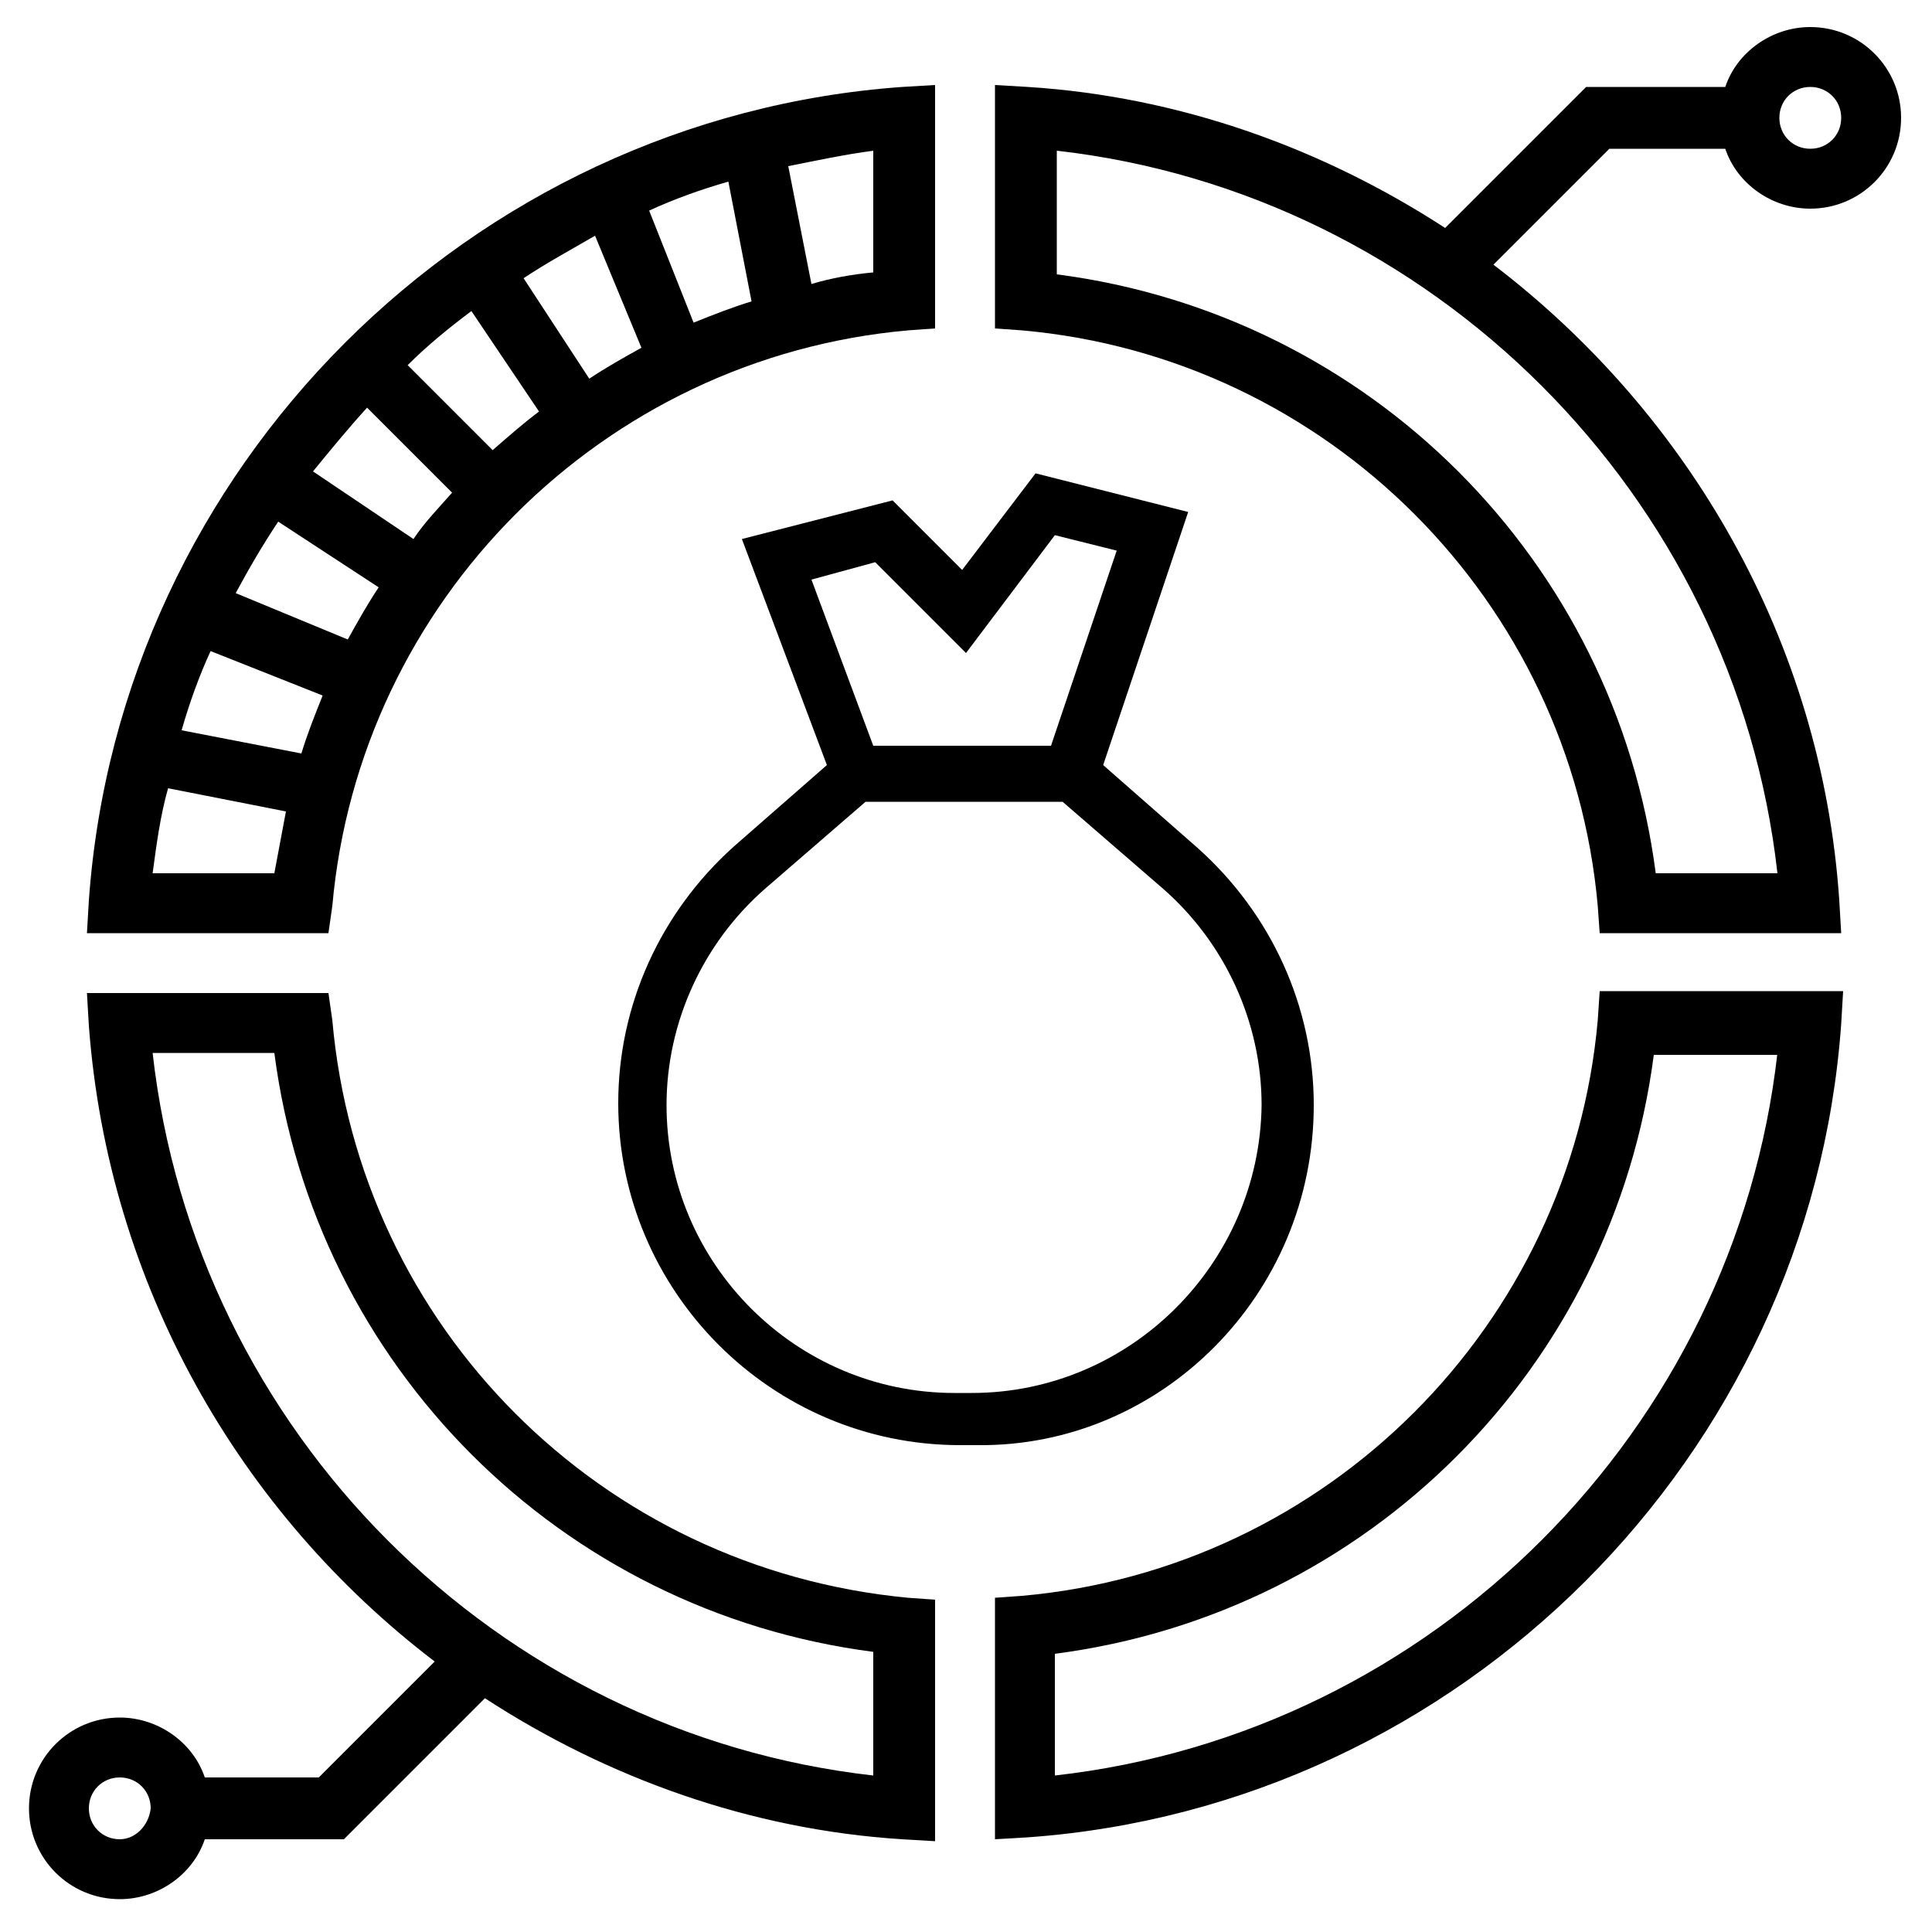 <?xml version="1.0" encoding="utf-8"?>
<!-- Generator: Adobe Illustrator 25.2.0, SVG Export Plug-In . SVG Version: 6.00 Build 0)  -->
<svg version="1.1" id="Calque_1" xmlns="http://www.w3.org/2000/svg" xmlns:xlink="http://www.w3.org/1999/xlink" x="0px" y="0px"
	 viewBox="0 0 100 100" style="enable-background:new 0 0 100 100;" xml:space="preserve">
<g>
	<path d="M68,57.2c0-5.1-2.2-9.9-6-13.3l-4.9-4.3l4.4-13.1l-7.9-2l-3.8,5l-3.6-3.6l-7.8,2l4.4,11.7l-4.8,4.2c-3.8,3.4-6,8.2-6,13.3
		c0,9.7,7.9,17.7,17.7,17.7h0.9C60.1,74.9,68,67,68,57.2z M45.3,29.1l4.7,4.7l4.6-6.1l3.2,0.8l-3.4,10.1h-9.2L42,30L45.3,29.1z
		 M50.3,72.1h-0.9c-8.2,0-14.9-6.7-14.9-14.9c0-4.3,1.9-8.4,5.1-11.2l5.2-4.5H55l5.2,4.5c3.2,2.8,5.1,6.9,5.1,11.2
		C65.2,65.4,58.5,72.1,50.3,72.1z"/>
	<path d="M17.2,46.9c1.4-15.8,14-28.4,29.8-29.8l1.4-0.1V4.4l-1.7,0.1C24.3,6.1,6.2,24.2,4.6,46.6l-0.1,1.7H17L17.2,46.9z M33.2,18
		c-0.9,0.5-1.8,1-2.7,1.6l-3.4-5.2c1.2-0.8,2.5-1.5,3.7-2.2L33.2,18z M33.6,10.9c1.3-0.6,2.7-1.1,4.1-1.5l1.2,6.2
		c-1,0.3-2,0.7-3,1.1L33.6,10.9z M27.9,21.3c-0.8,0.6-1.6,1.3-2.4,2l-4.4-4.4c1-1,2.1-1.9,3.3-2.8L27.9,21.3z M23.4,25.5
		c-0.7,0.8-1.4,1.5-2,2.4l-5.2-3.5c0.9-1.1,1.8-2.2,2.8-3.3L23.4,25.5z M19.6,30.4c-0.6,0.9-1.1,1.8-1.6,2.7l-5.8-2.4
		c0.7-1.3,1.4-2.5,2.2-3.7L19.6,30.4z M16.7,36c-0.4,1-0.8,2-1.1,3l-6.2-1.2c0.4-1.4,0.9-2.8,1.5-4.1L16.7,36z M45.2,14.1
		c-1.1,0.1-2.2,0.3-3.2,0.6l-1.2-6.1c1.5-0.3,2.9-0.6,4.4-0.8V14.1z M7.9,45.2c0.2-1.5,0.4-3,0.8-4.4l6.1,1.2
		c-0.2,1.1-0.4,2.1-0.6,3.2H7.9z"/>
	<path d="M82.7,52.8c-1.4,15.8-14,28.4-29.8,29.8l-1.4,0.1v12.5l1.7-0.1c22.4-1.6,40.5-19.7,42.1-42.1l0.1-1.7H82.8L82.7,52.8z
		 M92,54.5c-2.2,19.5-17.8,35.2-37.4,37.4v-6.3c16.2-2.1,28.9-14.8,31-31H92z"/>
	<path d="M17.2,52.8L17,51.4H4.5l0.1,1.7C5.6,66.5,12.4,78.3,22.5,86l-6,6h-5.9c-0.6-1.8-2.4-3.1-4.4-3.1c-2.6,0-4.7,2.1-4.7,4.7
		s2.1,4.7,4.7,4.7c2,0,3.8-1.3,4.4-3.1h7.2l7.3-7.3c6.3,4.1,13.7,6.8,21.6,7.3l1.7,0.1V82.8l-1.4-0.1C31.1,81.2,18.6,68.7,17.2,52.8
		z M6.2,95.2c-0.9,0-1.6-0.7-1.6-1.6c0-0.9,0.7-1.6,1.6-1.6s1.6,0.7,1.6,1.6C7.7,94.5,7,95.2,6.2,95.2z M45.2,91.9
		C25.7,89.7,10.1,74.1,7.9,54.5h6.3c2.1,16.2,14.8,28.9,31,31V91.9z"/>
	<path d="M89.3,7.7c0.6,1.8,2.4,3.1,4.4,3.1c2.6,0,4.7-2.1,4.7-4.7s-2.1-4.7-4.7-4.7c-2,0-3.8,1.3-4.4,3.1h-7.2l-7.3,7.3
		c-6.3-4.1-13.7-6.8-21.6-7.3l-1.7-0.1V17l1.4,0.1c15.8,1.4,28.4,14,29.8,29.8l0.1,1.4h12.5l-0.1-1.7c-0.9-13.4-7.8-25.2-17.9-32.9
		l6-6H89.3z M93.7,4.5c0.9,0,1.6,0.7,1.6,1.6s-0.7,1.6-1.6,1.6c-0.9,0-1.6-0.7-1.6-1.6S92.8,4.5,93.7,4.5z M92,45.2h-6.3
		c-2.1-16.2-14.8-28.9-31-31V7.8C74.1,10,89.8,25.6,92,45.2z"/>
</g>
</svg>
